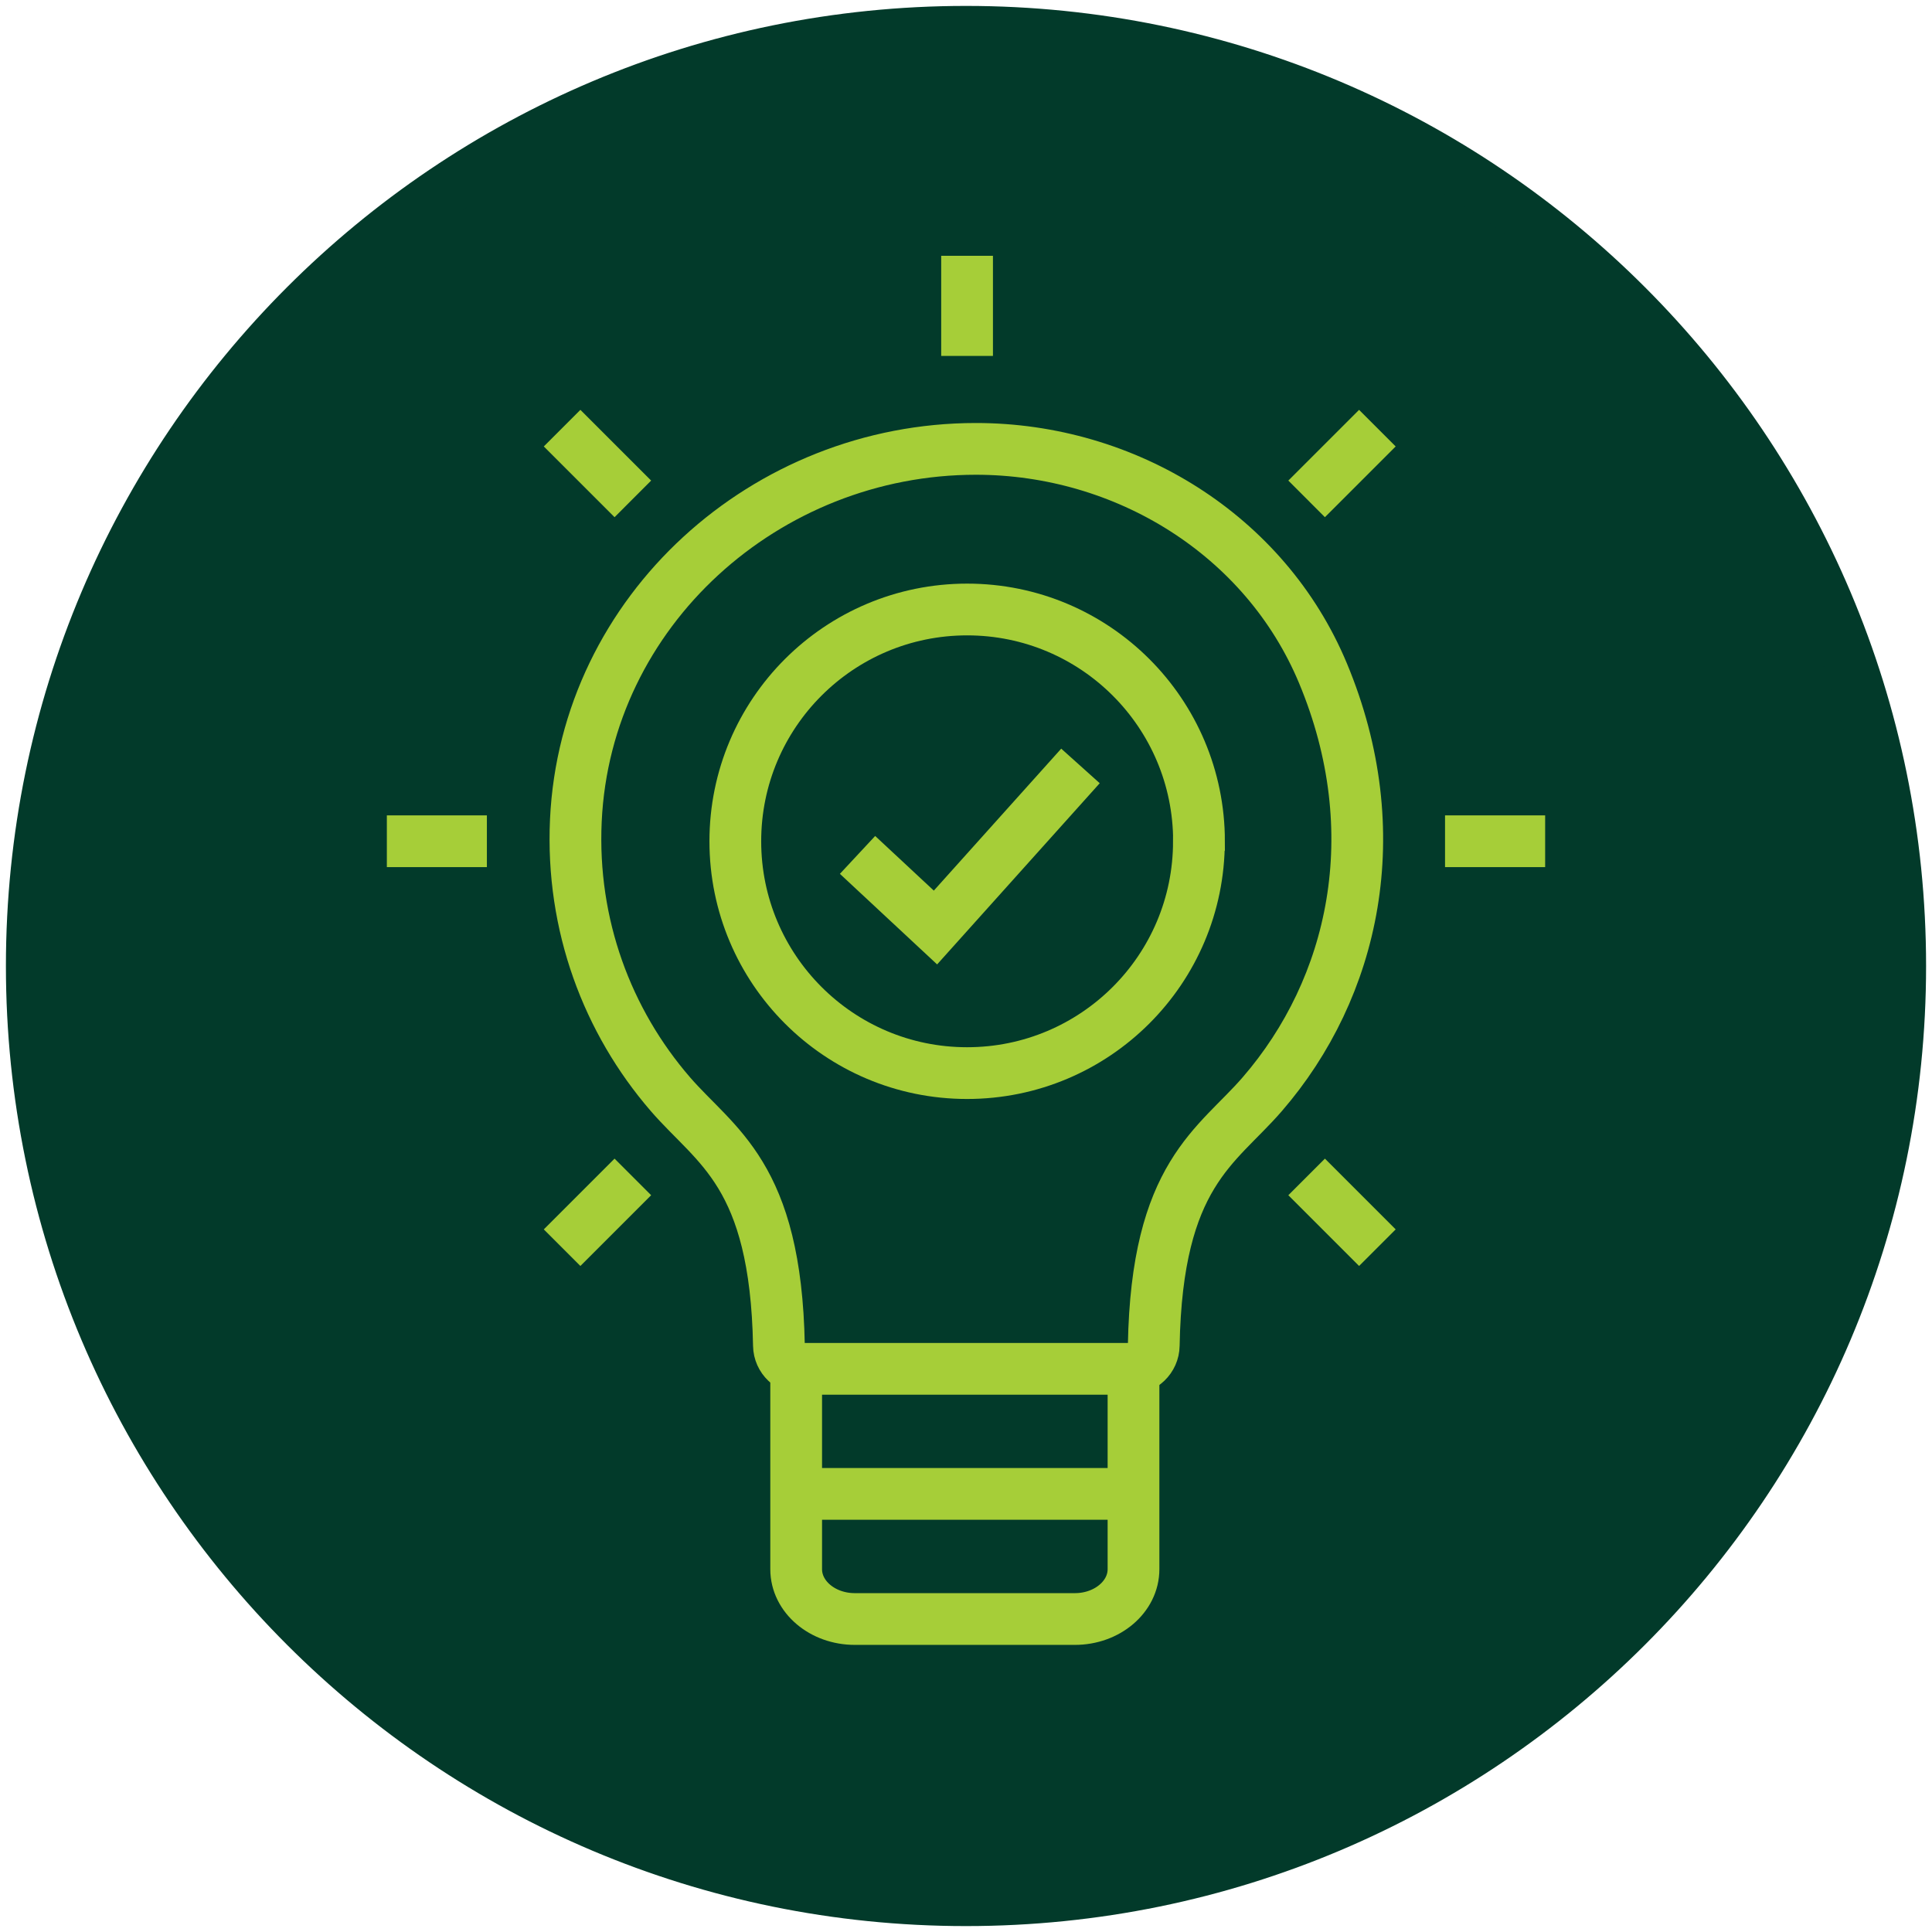 <svg width="112" height="112" viewBox="0 0 112 112" fill="none" xmlns="http://www.w3.org/2000/svg">
<g clip-path="url(#clip0_950_2425)">
<path d="M56 110.157C85.91 110.157 110.157 85.91 110.157 56C110.157 26.09 85.91 1.843 56 1.843C26.09 1.843 1.843 26.09 1.843 56C1.843 85.91 26.09 110.157 56 110.157Z" fill="#023A2A" stroke="#023A2A" stroke-width="3" stroke-miterlimit="10"/>
<path d="M69.503 48.774C69.503 56.197 63.485 62.209 56.062 62.209C48.639 62.209 42.627 56.191 42.627 48.768C42.627 41.345 48.645 35.333 56.067 35.333C63.49 35.333 69.503 41.345 69.508 48.768L69.503 48.774Z" stroke="#A6CE38" stroke-width="3" stroke-miterlimit="10"/>
<path d="M49.712 49.56L54.23 53.769L62.636 44.402" stroke="#A6CE38" stroke-width="3" stroke-miterlimit="10"/>
<path d="M65.485 79.353C66.244 79.353 66.873 78.752 66.884 77.999C67.064 68.053 70.537 66.485 73.178 63.428C78.488 57.287 80.55 48.263 76.69 39.019C73.346 31.012 65.249 26.022 56.573 26.022C44.397 26.022 33.951 35.4 33.383 47.56C33.102 53.634 35.215 59.209 38.862 63.428C41.503 66.48 44.97 68.047 45.155 77.999C45.166 78.757 45.801 79.353 46.554 79.353H65.485Z" stroke="#A6CE38" stroke-width="3" stroke-miterlimit="10"/>
<path d="M65.71 79.353V90.968C65.71 92.564 64.187 93.856 62.31 93.856H49.555C47.678 93.856 46.155 92.564 46.155 90.968V79.353" stroke="#A6CE38" stroke-width="3" stroke-miterlimit="10"/>
<path d="M46.155 86.602H65.71" stroke="#A6CE38" stroke-width="3" stroke-miterlimit="10"/>
<path d="M28.225 48.768H22.426" stroke="#A6CE38" stroke-width="3" stroke-miterlimit="10"/>
<path d="M89.574 48.768H83.77" stroke="#A6CE38" stroke-width="3" stroke-miterlimit="10"/>
<path d="M56.062 20.633V14.829" stroke="#A6CE38" stroke-width="3" stroke-miterlimit="10"/>
<path d="M75.746 28.921L79.848 24.82" stroke="#A6CE38" stroke-width="3" stroke-miterlimit="10"/>
<path d="M32.585 24.82L36.687 28.921" stroke="#A6CE38" stroke-width="3" stroke-miterlimit="10"/>
<path d="M36.687 68.227L32.585 72.329" stroke="#A6CE38" stroke-width="3" stroke-miterlimit="10"/>
<path d="M79.848 72.329L75.746 68.227" stroke="#A6CE38" stroke-width="3" stroke-miterlimit="10"/>
</g>
<defs>
<clipPath id="clip0_950_2425">
<rect width="112" height="112" fill="white"/>
</clipPath>
</defs>
</svg>
